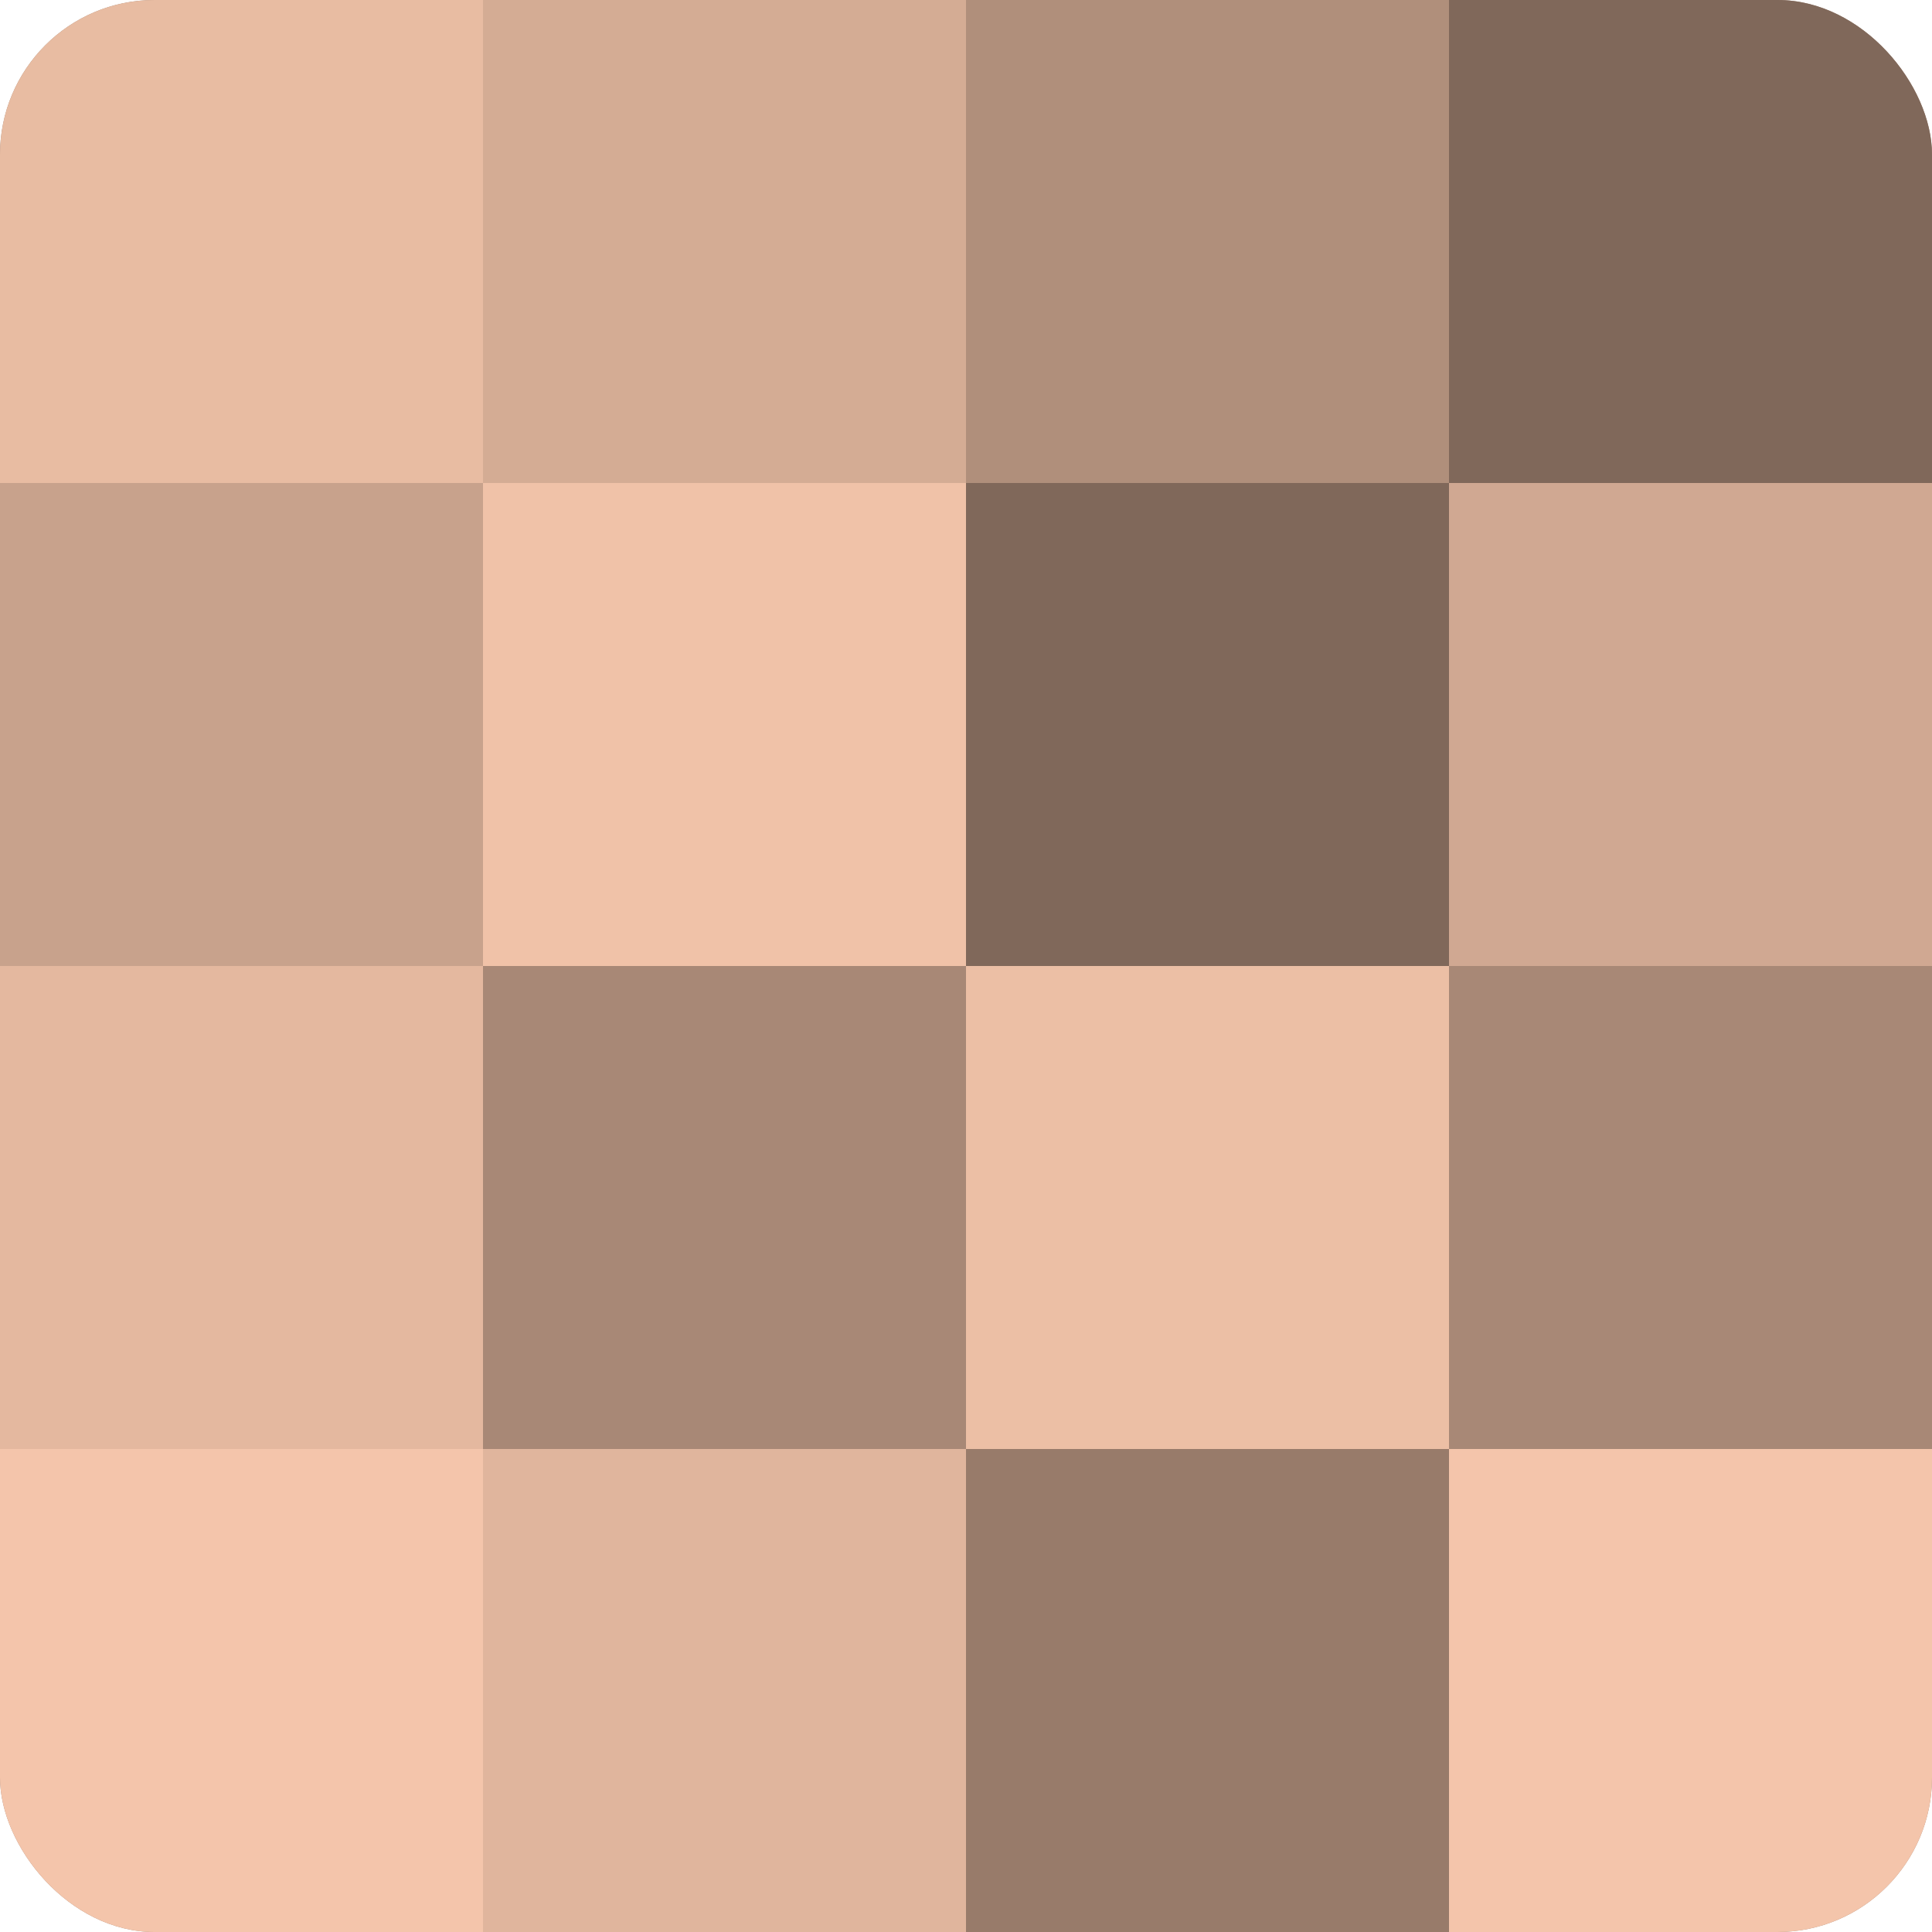 <?xml version="1.0" encoding="UTF-8"?>
<svg xmlns="http://www.w3.org/2000/svg" width="60" height="60" viewBox="0 0 100 100" preserveAspectRatio="xMidYMid meet"><defs><clipPath id="c" width="100" height="100"><rect width="100" height="100" rx="8" ry="8"/></clipPath></defs><g clip-path="url(#c)"><rect width="100" height="100" fill="#a08270"/><rect width="25" height="25" fill="#e8bca2"/><rect y="25" width="25" height="25" fill="#c8a28c"/><rect y="50" width="25" height="25" fill="#e4b89f"/><rect y="75" width="25" height="25" fill="#f4c5ab"/><rect x="25" width="25" height="25" fill="#d4ac94"/><rect x="25" y="25" width="25" height="25" fill="#f0c2a8"/><rect x="25" y="50" width="25" height="25" fill="#a88876"/><rect x="25" y="75" width="25" height="25" fill="#e0b59d"/><rect x="50" width="25" height="25" fill="#b08f7b"/><rect x="50" y="25" width="25" height="25" fill="#80685a"/><rect x="50" y="50" width="25" height="25" fill="#ecbfa5"/><rect x="50" y="75" width="25" height="25" fill="#987b6a"/><rect x="75" width="25" height="25" fill="#80685a"/><rect x="75" y="25" width="25" height="25" fill="#d0a892"/><rect x="75" y="50" width="25" height="25" fill="#a88876"/><rect x="75" y="75" width="25" height="25" fill="#f4c5ab"/></g></svg>
